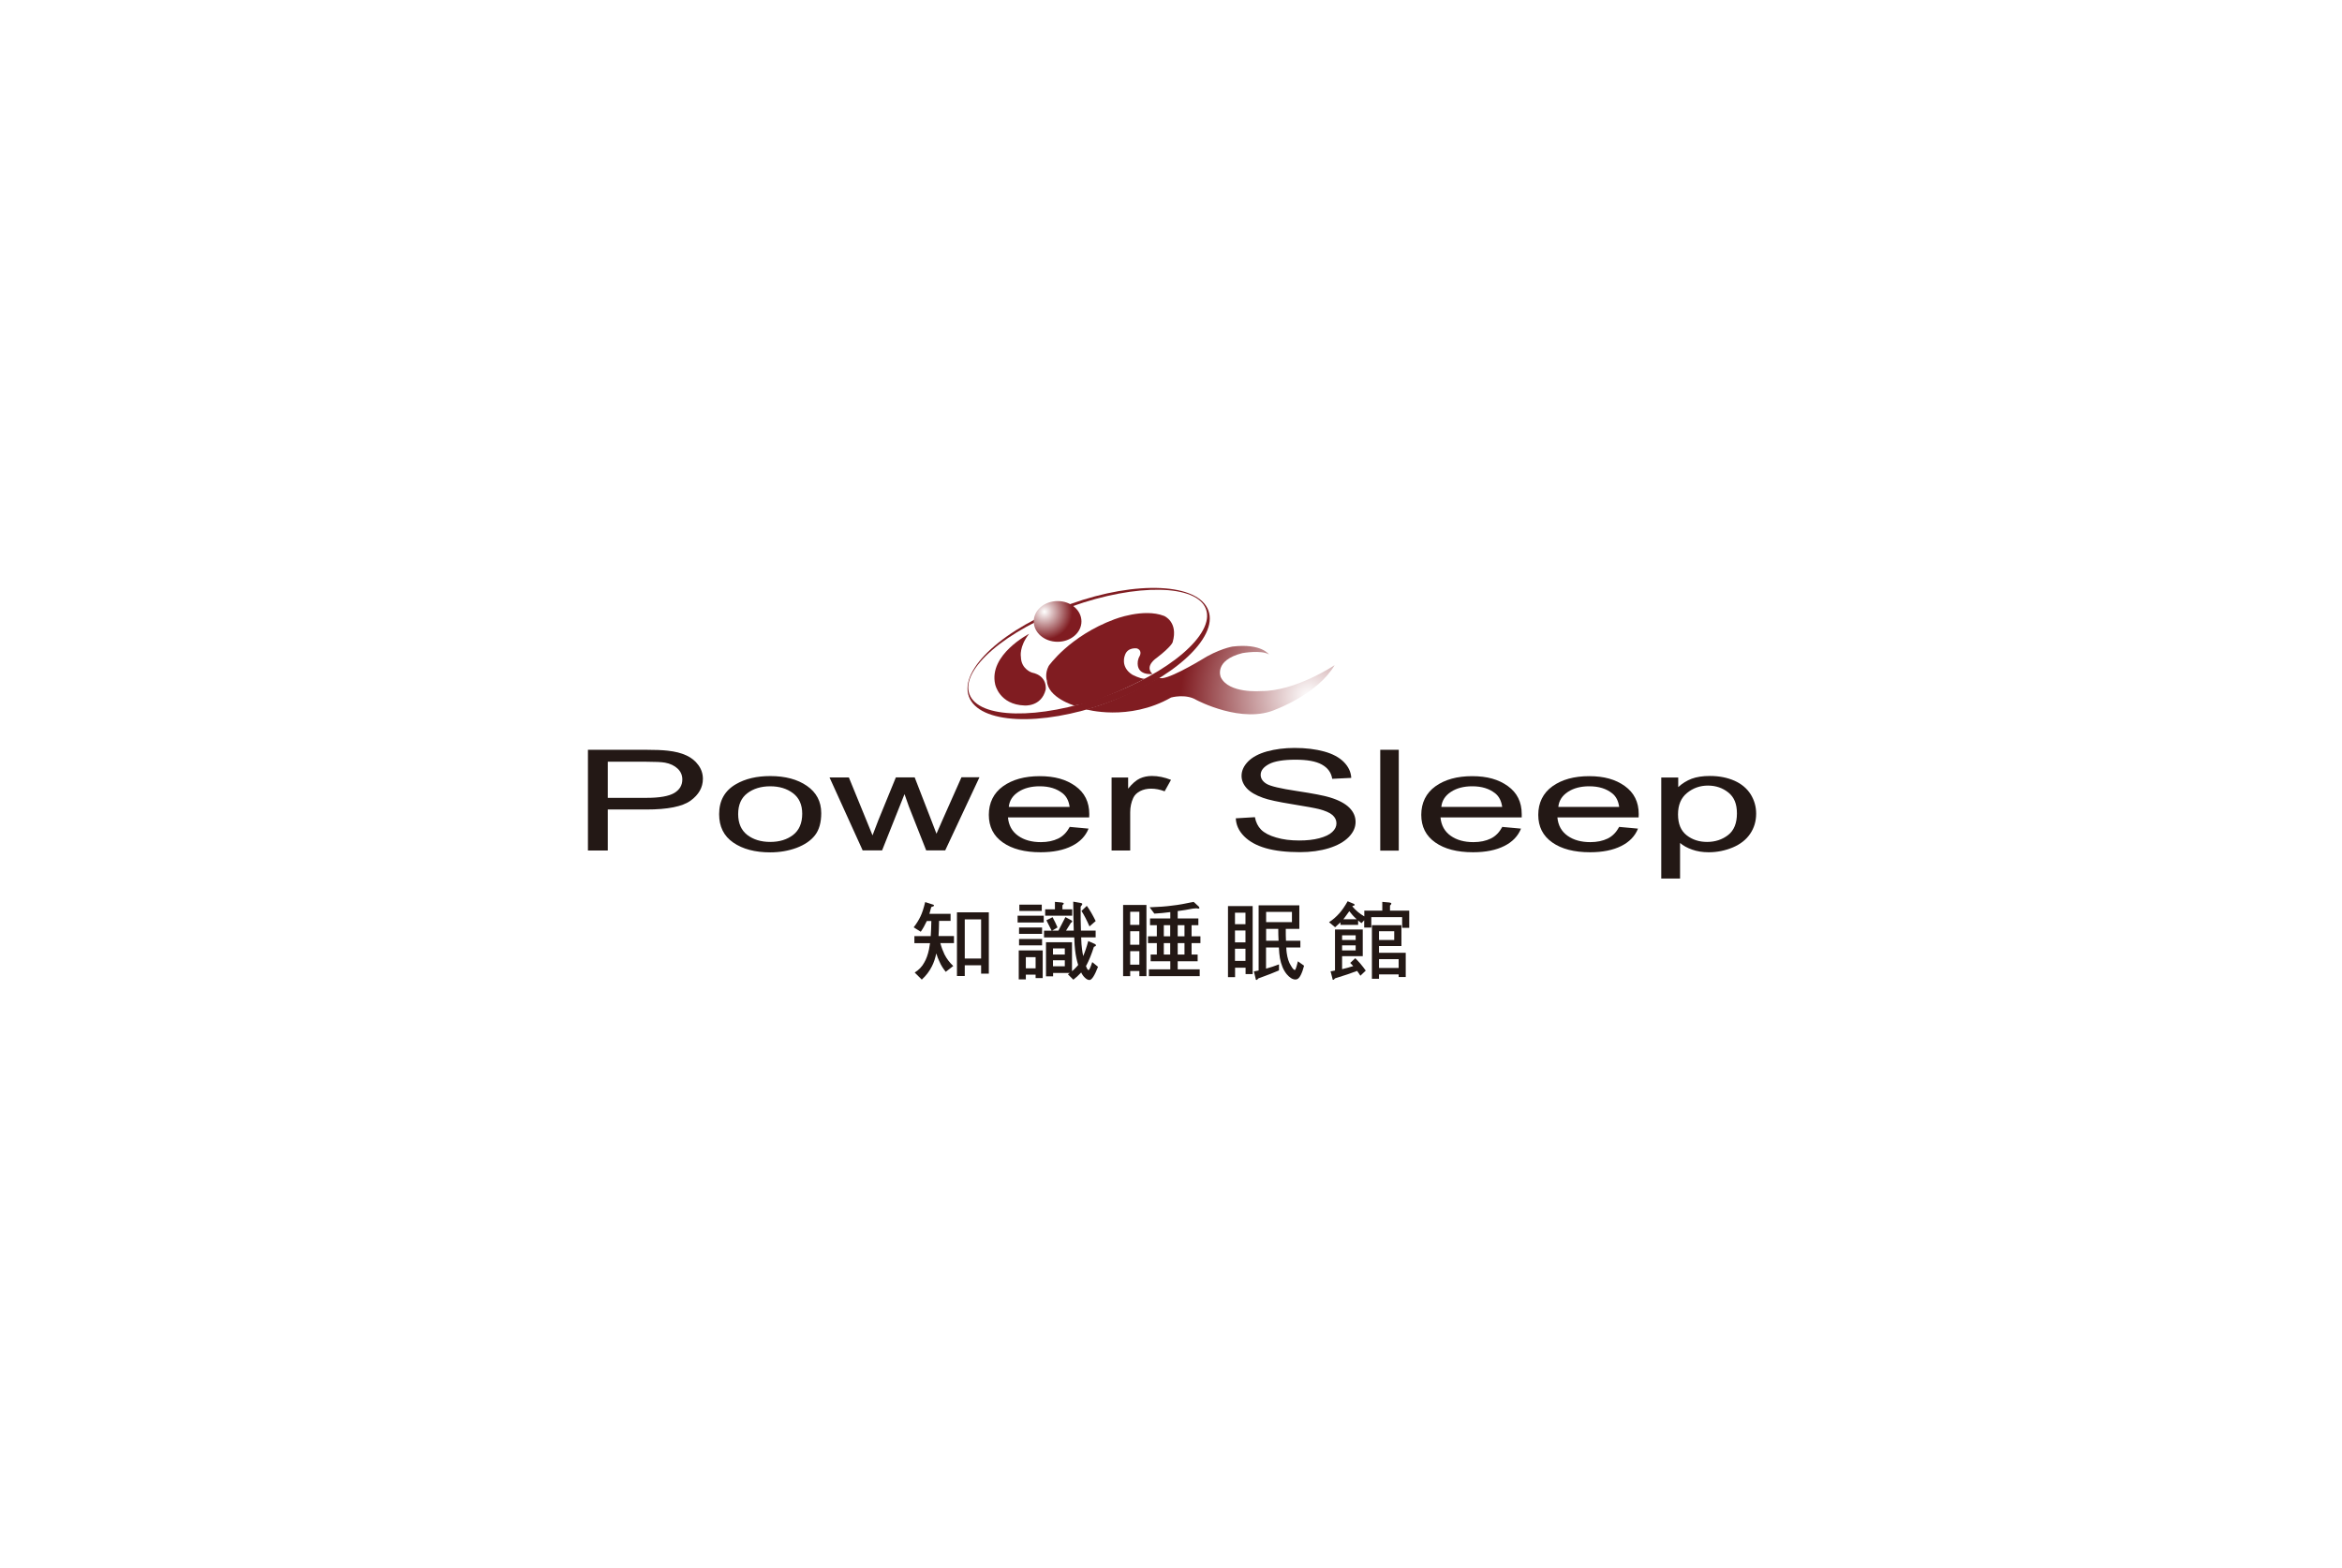 <svg width="239" height="160" viewBox="0 0 239 160" fill="none" xmlns="http://www.w3.org/2000/svg">
<g filter="url(#filter0_d_225_19199)">
<g clip-path="url(#clip0_225_19199)">
<rect x="20.474" y="19" width="198" height="198.333" fill="white"/>
<g clip-path="url(#clip1_225_19199)">
<path d="M123.32 61.318C124.338 64.115 119.68 68.343 112.933 70.764C106.176 73.186 99.891 72.883 98.873 70.086C97.855 67.288 102.514 63.061 109.261 60.639C116.018 58.217 122.303 58.52 123.32 61.318Z" fill="url(#paint0_radial_225_19199)"/>
<path d="M123.069 61.172C123.993 63.709 119.323 67.707 112.661 70.097C105.987 72.487 99.839 72.373 98.926 69.836C98.003 67.299 102.672 63.302 109.335 60.911C116.008 58.521 122.156 58.636 123.069 61.172Z" fill="white"/>
<path d="M110.362 62.425C110.362 63.573 109.27 64.502 107.927 64.502C106.584 64.502 105.493 63.573 105.493 62.425C105.493 61.276 106.584 60.347 107.927 60.347C109.27 60.347 110.362 61.276 110.362 62.425Z" fill="url(#paint1_radial_225_19199)"/>
<path d="M105.022 63.688C105.022 63.688 100.856 65.827 101.559 68.855C101.559 68.855 101.979 70.921 104.56 71.005C104.56 71.005 106.271 71.151 106.711 69.387C106.711 69.387 106.953 67.988 105.305 67.644C105.305 67.644 104.204 67.299 104.183 66.047C104.183 66.047 103.973 65.013 105.022 63.688Z" fill="#801C21"/>
<path d="M107.006 66.986C107.006 66.986 109.125 63.917 113.731 62.205C113.731 62.205 116.68 61.046 118.789 61.86C118.789 61.86 120.268 62.455 119.67 64.543C119.67 64.543 119.565 64.971 118.044 66.14C118.044 66.14 116.753 66.965 117.603 67.789C117.603 67.789 115.924 68.009 116.113 66.484C116.113 66.484 116.176 66.14 116.292 65.973C116.292 65.973 116.627 65.409 116.029 65.18C116.029 65.18 115.064 65.013 114.791 65.89C114.791 65.89 114.298 67.048 115.536 67.852C115.536 67.852 116.302 68.269 116.816 68.28C116.816 68.28 112.011 70.806 109.608 71.004C109.608 71.004 106.911 70.201 106.838 68.478C106.838 68.478 106.586 67.789 107.016 66.975L107.006 66.986Z" fill="#801C21"/>
<path d="M110.792 71.39C110.792 71.39 115.167 72.664 119.511 70.19C119.511 70.19 120.991 69.772 122.092 70.44C122.092 70.44 126.814 72.966 130.256 71.38C130.256 71.38 134.484 69.814 136.194 66.891C136.194 66.891 132.186 69.574 128.671 69.532C128.671 69.532 125.387 69.814 124.579 68.112C124.579 68.112 123.834 66.411 126.783 65.659C126.783 65.659 128.703 65.315 129.5 65.795C129.5 65.795 128.724 64.636 125.775 64.991C125.775 64.991 124.348 65.221 122.512 66.39C122.512 66.39 118.787 68.645 118.273 68.154C118.273 68.154 114.517 70.461 110.802 71.401L110.792 71.39Z" fill="url(#paint2_radial_225_19199)"/>
<path d="M59.999 85.816V75.523H65.801C66.819 75.523 67.606 75.555 68.141 75.617C68.897 75.701 69.526 75.858 70.04 76.098C70.555 76.338 70.964 76.661 71.268 77.089C71.583 77.517 71.73 77.987 71.73 78.488C71.73 79.365 71.31 80.106 70.481 80.711C69.652 81.317 68.141 81.62 65.969 81.62H62.024V85.805H59.999V85.816ZM62.024 80.43H66.001C67.312 80.43 68.246 80.263 68.802 79.939C69.358 79.605 69.631 79.146 69.631 78.551C69.631 78.123 69.474 77.747 69.148 77.444C68.823 77.141 68.393 76.933 67.868 76.839C67.522 76.776 66.893 76.745 65.969 76.745H62.024V80.44V80.43Z" fill="#231815"/>
<path d="M73.388 82.09C73.388 80.712 73.965 79.689 75.109 79.032C76.063 78.478 77.228 78.207 78.603 78.207C80.134 78.207 81.383 78.541 82.348 79.209C83.314 79.877 83.807 80.806 83.807 81.986C83.807 82.946 83.597 83.698 83.167 84.251C82.737 84.804 82.107 85.222 81.288 85.535C80.47 85.838 79.568 85.994 78.603 85.994C77.05 85.994 75.79 85.66 74.825 84.992C73.86 84.324 73.388 83.364 73.388 82.101V82.09ZM75.329 82.08C75.329 83.03 75.644 83.739 76.263 84.22C76.882 84.689 77.658 84.929 78.603 84.929C79.547 84.929 80.313 84.689 80.932 84.22C81.551 83.739 81.866 83.019 81.866 82.048C81.866 81.13 81.551 80.43 80.932 79.961C80.313 79.491 79.536 79.251 78.603 79.251C77.669 79.251 76.882 79.491 76.263 79.961C75.644 80.43 75.329 81.14 75.329 82.09V82.08Z" fill="#231815"/>
<path d="M88.044 85.814L84.655 78.351H86.628L88.391 82.662L89.041 84.259C89.073 84.176 89.261 83.674 89.629 82.725L91.423 78.341H93.343L95.022 82.672L95.567 84.092L96.197 82.652L98.117 78.33H99.953L96.459 85.793H94.518L92.755 81.326L92.304 80.052L90.017 85.793H88.055L88.044 85.814Z" fill="#231815"/>
<path d="M109.146 83.394L111.087 83.572C110.783 84.334 110.216 84.929 109.377 85.346C108.548 85.764 107.488 85.983 106.197 85.983C104.571 85.983 103.28 85.649 102.336 84.981C101.381 84.313 100.909 83.373 100.909 82.162C100.909 80.952 101.392 79.939 102.357 79.25C103.322 78.561 104.571 78.217 106.103 78.217C107.635 78.217 108.8 78.551 109.744 79.229C110.688 79.908 111.16 80.858 111.16 82.089C111.16 82.162 111.16 82.277 111.15 82.424H102.861C102.934 83.238 103.28 83.864 103.9 84.302C104.519 84.741 105.295 84.95 106.218 84.95C106.911 84.95 107.498 84.824 107.992 84.584C108.485 84.344 108.862 83.948 109.156 83.415L109.146 83.394ZM102.945 81.359H109.156C109.072 80.743 108.831 80.273 108.443 79.971C107.845 79.49 107.068 79.25 106.103 79.25C105.232 79.25 104.508 79.438 103.921 79.824C103.333 80.21 103.008 80.722 102.945 81.359Z" fill="#231815"/>
<path d="M113.437 85.817V78.354H115.126V79.492C115.556 78.959 115.965 78.615 116.332 78.448C116.7 78.281 117.109 78.197 117.55 78.197C118.19 78.197 118.84 78.333 119.501 78.594L118.851 79.763C118.389 79.586 117.927 79.492 117.466 79.492C117.056 79.492 116.679 79.575 116.353 79.742C116.028 79.909 115.787 80.139 115.65 80.431C115.441 80.88 115.336 81.371 115.336 81.903V85.807H113.447L113.437 85.817Z" fill="#231815"/>
<path d="M126.133 82.518L128.064 82.403C128.158 82.925 128.368 83.342 128.693 83.676C129.029 84.01 129.543 84.282 130.236 84.48C130.928 84.689 131.715 84.783 132.586 84.783C133.363 84.783 134.045 84.71 134.632 84.553C135.22 84.397 135.671 84.188 135.954 83.916C136.248 83.645 136.384 83.353 136.384 83.029C136.384 82.706 136.248 82.424 135.975 82.183C135.702 81.944 135.241 81.745 134.601 81.578C134.192 81.474 133.279 81.307 131.862 81.077C130.446 80.847 129.459 80.639 128.893 80.43C128.158 80.169 127.613 79.856 127.245 79.47C126.889 79.083 126.7 78.655 126.7 78.186C126.7 77.664 126.92 77.183 127.361 76.724C127.802 76.275 128.442 75.931 129.292 75.691C130.141 75.461 131.075 75.336 132.114 75.336C133.258 75.336 134.254 75.461 135.136 75.701C136.007 75.941 136.678 76.307 137.14 76.776C137.612 77.257 137.864 77.789 137.895 78.394L135.954 78.488C135.849 77.841 135.493 77.361 134.884 77.027C134.275 76.693 133.384 76.536 132.198 76.536C131.012 76.536 130.068 76.683 129.501 76.985C128.935 77.288 128.651 77.653 128.651 78.081C128.651 78.447 128.851 78.76 129.25 79C129.638 79.24 130.666 79.48 132.324 79.731C133.982 79.981 135.115 80.2 135.723 80.388C136.615 80.659 137.276 81.014 137.696 81.432C138.126 81.86 138.336 82.34 138.336 82.893C138.336 83.447 138.105 83.958 137.633 84.438C137.161 84.918 136.489 85.294 135.619 85.566C134.737 85.837 133.751 85.973 132.66 85.973C131.275 85.973 130.099 85.837 129.166 85.566C128.221 85.294 127.487 84.887 126.952 84.344C126.417 83.802 126.133 83.186 126.112 82.497L126.133 82.518Z" fill="#231815"/>
<path d="M140.854 85.816V75.523H142.743V85.816H140.854Z" fill="#231815"/>
<path d="M153.277 83.394L155.218 83.572C154.913 84.334 154.347 84.929 153.507 85.346C152.679 85.764 151.619 85.983 150.328 85.983C148.702 85.983 147.411 85.649 146.467 84.981C145.512 84.313 145.04 83.373 145.04 82.162C145.04 80.952 145.523 79.939 146.488 79.25C147.453 78.561 148.702 78.217 150.234 78.217C151.766 78.217 152.93 78.551 153.875 79.229C154.819 79.908 155.291 80.858 155.291 82.089C155.291 82.162 155.291 82.277 155.291 82.424H147.002C147.076 83.238 147.422 83.864 148.041 84.302C148.66 84.741 149.436 84.95 150.36 84.95C151.052 84.95 151.64 84.824 152.133 84.584C152.626 84.344 153.004 83.948 153.298 83.415L153.277 83.394ZM147.086 81.359H153.298C153.214 80.743 152.972 80.273 152.584 79.971C151.986 79.49 151.21 79.25 150.244 79.25C149.373 79.25 148.649 79.438 148.062 79.824C147.474 80.21 147.149 80.722 147.086 81.359Z" fill="#231815"/>
<path d="M165.216 83.394L167.157 83.572C166.853 84.334 166.286 84.929 165.447 85.346C164.618 85.764 163.558 85.983 162.268 85.983C160.641 85.983 159.351 85.649 158.406 84.981C157.452 84.313 156.979 83.373 156.979 82.162C156.979 80.952 157.462 79.939 158.427 79.25C159.393 78.561 160.641 78.217 162.173 78.217C163.705 78.217 164.87 78.551 165.814 79.229C166.759 79.908 167.231 80.858 167.231 82.089C167.231 82.162 167.231 82.277 167.22 82.424H158.931C159.005 83.238 159.351 83.864 159.97 84.302C160.589 84.741 161.365 84.95 162.289 84.95C162.981 84.95 163.569 84.824 164.062 84.584C164.555 84.344 164.933 83.948 165.227 83.415L165.216 83.394ZM159.026 81.359H165.237C165.153 80.743 164.912 80.273 164.524 79.971C163.926 79.49 163.149 79.25 162.184 79.25C161.313 79.25 160.589 79.438 160.001 79.824C159.414 80.21 159.088 80.722 159.026 81.359Z" fill="#231815"/>
<path d="M169.53 88.667V78.354H171.262V79.335C171.671 78.959 172.122 78.677 172.636 78.479C173.15 78.291 173.759 78.197 174.493 78.197C175.448 78.197 176.277 78.364 177.011 78.688C177.735 79.011 178.281 79.481 178.659 80.076C179.026 80.671 179.215 81.329 179.215 82.039C179.215 82.801 179.015 83.49 178.606 84.095C178.197 84.7 177.599 85.17 176.823 85.494C176.046 85.817 175.228 85.984 174.367 85.984C173.738 85.984 173.171 85.89 172.678 85.713C172.174 85.535 171.765 85.306 171.45 85.034V88.667H169.562H169.53ZM171.241 82.122C171.241 83.082 171.534 83.782 172.111 84.241C172.689 84.7 173.392 84.93 174.21 84.93C175.028 84.93 175.763 84.69 176.361 84.22C176.959 83.751 177.253 83.009 177.253 82.018C177.253 81.026 176.959 80.358 176.382 79.888C175.794 79.419 175.102 79.178 174.294 79.178C173.486 79.178 172.783 79.429 172.164 79.93C171.545 80.431 171.241 81.162 171.241 82.122Z" fill="#231815"/>
<path d="M95.191 91.308C95.275 91.34 95.317 91.382 95.317 91.434C95.317 91.475 95.222 91.517 95.034 91.58C94.971 91.83 94.908 92.06 94.845 92.269H97.006V92.989H95.831C95.831 93.584 95.799 94.106 95.778 94.534H97.352V95.254H95.957C96.083 95.703 96.23 96.089 96.387 96.413C96.607 96.851 96.912 97.248 97.279 97.592L96.513 98.187C96.261 97.874 96.03 97.53 95.862 97.123C95.747 96.893 95.642 96.622 95.548 96.308C95.443 96.799 95.296 97.248 95.096 97.634C94.845 98.135 94.509 98.574 94.068 98.981L93.344 98.26C93.764 97.999 94.1 97.655 94.32 97.237C94.53 96.883 94.687 96.444 94.803 95.901C94.834 95.713 94.876 95.505 94.908 95.265H93.313V94.544H94.981C95.013 94.096 95.034 93.574 95.044 92.999H94.582C94.582 92.999 94.561 93.031 94.561 93.041C94.383 93.427 94.184 93.782 93.963 94.096L93.239 93.647C93.523 93.281 93.753 92.916 93.932 92.54C94.11 92.175 94.267 91.684 94.414 91.068L95.191 91.319V91.308ZM100.909 92.112V98.375H100.122V97.519H98.454V98.615H97.657V92.112H100.909ZM100.122 96.83V92.832H98.454V96.83H100.122Z" fill="#231815"/>
<path d="M106.512 92.456V93.155H103.847V92.456H106.512ZM106.407 96.004V98.823H105.683V98.478H104.686V98.959H103.962V96.004H106.417H106.407ZM106.344 93.666V94.314H103.994V93.666H106.344ZM106.344 94.835V95.483H103.994V94.835H106.344ZM106.312 91.328V91.975H104.025V91.328H106.312ZM105.683 97.831V96.693H104.686V97.831H105.683ZM107.897 93.666L107.372 93.98H108.012L108.726 92.602L109.292 92.904C109.376 92.946 109.418 92.988 109.418 93.019C109.418 93.092 109.376 93.144 109.282 93.186L108.789 93.98H109.576C109.544 93.176 109.534 92.195 109.523 91.025L110.31 91.161C110.394 91.182 110.446 91.213 110.446 91.266C110.446 91.328 110.384 91.412 110.279 91.537C110.279 92.508 110.279 93.322 110.31 93.98H111.81V94.668H110.331C110.352 95.201 110.373 95.597 110.415 95.827C110.446 96.099 110.488 96.349 110.541 96.579C110.719 96.161 110.898 95.65 111.055 95.044L111.758 95.357C111.81 95.389 111.842 95.441 111.842 95.493C111.842 95.545 111.769 95.587 111.632 95.639C111.37 96.453 111.118 97.048 110.908 97.445C110.877 97.497 110.845 97.549 110.824 97.591C110.919 97.873 111.013 98.009 111.087 98.009C111.16 98.009 111.286 97.737 111.464 97.195L112.052 97.675C111.706 98.572 111.412 99.021 111.181 99.021C111.024 99.021 110.866 98.938 110.698 98.771C110.562 98.645 110.436 98.468 110.331 98.249C110.3 98.28 110.289 98.301 110.268 98.322C110.058 98.552 109.817 98.771 109.534 98.99L108.978 98.437C109.051 98.385 109.114 98.343 109.177 98.301H107.467V98.645H106.743V95.169H109.397V98.124C109.534 98.019 109.649 97.904 109.764 97.779C109.848 97.695 109.943 97.602 110.027 97.487C109.89 97.048 109.775 96.537 109.712 95.952C109.681 95.66 109.639 95.243 109.628 94.679H106.543V93.99H107.32C107.152 93.635 106.973 93.28 106.785 92.925L107.414 92.612C107.613 92.977 107.781 93.332 107.928 93.677L107.897 93.666ZM108.358 91.109C108.495 91.13 108.558 91.161 108.558 91.224C108.558 91.255 108.505 91.318 108.421 91.391V91.808H109.418V92.456H106.659V91.808H107.655V91.046L108.358 91.109ZM108.663 96.422V95.796H107.456V96.422H108.663ZM108.663 97.623V97.007H107.456V97.623H108.663ZM111.81 93.009L111.181 93.552C110.898 92.904 110.625 92.372 110.363 91.975L110.908 91.453C111.223 91.881 111.517 92.403 111.81 92.998V93.009Z" fill="#231815"/>
<path d="M116.994 91.36V98.625H116.27V98.103H115.336V98.625H114.612V91.36H116.994ZM116.27 93.395V92.059H115.336V93.395H116.27ZM116.27 95.421V94.043H115.336V95.421H116.27ZM116.27 97.456V96.078H115.336V97.456H116.27ZM121.716 91.736C121.202 91.84 120.698 91.924 120.184 91.986V92.738H122.293V93.427H121.6V94.565H122.503V95.254H121.6V96.423H122.219V97.112H120.184V97.936H122.429V98.625H117.246V97.936H119.428V97.112H117.424V96.423H118.054V95.254H117.151V94.565H118.054V93.427H117.361V92.738H119.428V92.091C118.893 92.164 118.348 92.216 117.802 92.247L117.319 91.6C118.222 91.569 118.998 91.517 119.649 91.423C120.236 91.36 120.95 91.235 121.81 91.047L122.345 91.537C122.345 91.537 122.398 91.621 122.398 91.673C122.398 91.715 122.366 91.736 122.293 91.736L122.093 91.704C121.989 91.704 121.863 91.725 121.726 91.736H121.716ZM118.767 94.565H119.418V93.427H118.767V94.565ZM118.767 96.423H119.418V95.254H118.767V96.423ZM120.876 93.427H120.184V94.565H120.876V93.427ZM120.876 95.254H120.184V96.423H120.876V95.254Z" fill="#231815"/>
<path d="M127.834 91.466V98.418H127.11V97.77H126.039V98.731H125.315V91.476H127.834V91.466ZM127.099 93.324V92.155H126.029V93.324H127.099ZM127.099 95.182V93.971H126.029V95.182H127.099ZM127.099 97.071V95.829H126.029V97.071H127.099ZM132.597 91.393V93.804H131.212C131.212 94.263 131.212 94.67 131.233 95.015H132.702V95.704H131.265C131.265 95.923 131.296 96.111 131.307 96.246C131.38 96.779 131.516 97.228 131.747 97.572C131.905 97.854 132.041 98 132.136 98C132.209 98 132.303 97.708 132.45 97.113L133.08 97.562C132.985 97.948 132.87 98.261 132.734 98.532C132.587 98.825 132.419 98.971 132.209 98.971C131.905 98.971 131.611 98.783 131.317 98.439C130.971 98.021 130.74 97.468 130.614 96.779C130.562 96.487 130.53 96.132 130.509 95.704H129.198V97.864C129.638 97.739 130.079 97.603 130.52 97.426V98.042C130.069 98.24 129.355 98.522 128.4 98.867C128.348 98.95 128.285 99.013 128.232 99.013C128.169 99.013 128.138 98.971 128.138 98.877L127.96 98.146C128.117 98.115 128.274 98.084 128.442 98.052V91.403H132.597V91.393ZM131.842 93.115V92.071H129.208V93.115H131.842ZM130.457 93.804H129.208V95.015H130.478C130.457 94.649 130.446 94.253 130.446 93.804H130.457Z" fill="#231815"/>
<path d="M138.115 91.225C138.199 91.256 138.241 91.308 138.241 91.36C138.241 91.402 138.167 91.444 138.041 91.465C138.02 91.485 138.01 91.496 138.01 91.517C138.356 91.924 138.765 92.268 139.227 92.529V91.945H141.063V91.047L141.787 91.11C141.923 91.13 141.986 91.162 141.986 91.225C141.986 91.266 141.944 91.339 141.85 91.423V91.945H143.812V93.698H143.088V92.602H139.94V93.667H139.216V92.926L138.944 93.218C138.818 93.135 138.702 93.041 138.597 92.947V93.396H136.793V93.135C136.635 93.291 136.446 93.458 136.247 93.636L135.628 93.124C136.016 92.874 136.362 92.571 136.677 92.216C136.96 91.903 137.244 91.485 137.527 90.984L138.125 91.235L138.115 91.225ZM139.069 93.876V96.59H136.96V97.915C137.349 97.832 137.726 97.717 138.094 97.602C137.978 97.477 137.884 97.362 137.789 97.279L138.304 96.799C138.671 97.153 139.027 97.571 139.374 98.062L138.828 98.584C138.702 98.396 138.597 98.229 138.492 98.093C137.999 98.291 137.244 98.542 136.236 98.855C136.174 98.938 136.111 99.001 136.058 99.001C136.006 99.001 135.974 98.959 135.974 98.865L135.785 98.135C135.932 98.114 136.09 98.093 136.236 98.051V93.865H139.069V93.876ZM138.345 94.941V94.46H136.96V94.941H138.345ZM138.345 96.005V95.483H136.96V96.005H138.345ZM138.44 92.811C138.157 92.561 137.905 92.279 137.695 91.997C137.538 92.227 137.38 92.425 137.244 92.623C137.191 92.696 137.139 92.759 137.086 92.822H138.44V92.811ZM143.015 93.427V95.556H140.727V96.245H143.455V98.719H142.731V98.448H140.727V98.897H140.003V93.427H143.015ZM142.28 94.941V94.043H140.727V94.941H142.28ZM142.731 97.79V96.892H140.727V97.79H142.731Z" fill="#231815"/>
</g>
</g>
</g>
<defs>
<filter id="filter0_d_225_19199" x="0.474" y="0" width="238" height="160" filterUnits="userSpaceOnUse" color-interpolation-filters="sRGB">
<feFlood flood-opacity="0" result="BackgroundImageFix"/>
<feColorMatrix in="SourceAlpha" type="matrix" values="0 0 0 0 0 0 0 0 0 0 0 0 0 0 0 0 0 0 127 0" result="hardAlpha"/>
<feOffset dy="1"/>
<feGaussianBlur stdDeviation="10"/>
<feComposite in2="hardAlpha" operator="out"/>
<feColorMatrix type="matrix" values="0 0 0 0 0 0 0 0 0 0 0 0 0 0 0 0 0 0 0.08 0"/>
<feBlend mode="normal" in2="BackgroundImageFix" result="effect1_dropShadow_225_19199"/>
<feBlend mode="normal" in="SourceGraphic" in2="effect1_dropShadow_225_19199" result="shape"/>
</filter>
<radialGradient id="paint0_radial_225_19199" cx="0" cy="0" r="1" gradientUnits="userSpaceOnUse" gradientTransform="translate(151.866 63.064) rotate(1.602) scale(20.071 21.352)">
<stop stop-color="#801C21"/>
<stop offset="0.57" stop-color="white"/>
<stop offset="1" stop-color="#801C21"/>
</radialGradient>
<radialGradient id="paint1_radial_225_19199" cx="0" cy="0" r="1" gradientUnits="userSpaceOnUse" gradientTransform="translate(106.584 61.433) scale(4.827 4.802)">
<stop stop-color="white"/>
<stop offset="0.59" stop-color="#801C21"/>
</radialGradient>
<radialGradient id="paint2_radial_225_19199" cx="0" cy="0" r="1" gradientUnits="userSpaceOnUse" gradientTransform="translate(133.592 70.096) scale(22.171 22.056)">
<stop stop-color="white"/>
<stop offset="0.59" stop-color="#801C21"/>
</radialGradient>
<clipPath id="clip0_225_19199">
<rect x="20.474" y="19" width="198" height="120" rx="7.021" fill="white"/>
</clipPath>
<clipPath id="clip1_225_19199">
<rect width="150" height="40" fill="white" transform="translate(44.999 59)"/>
</clipPath>
</defs>
</svg>
